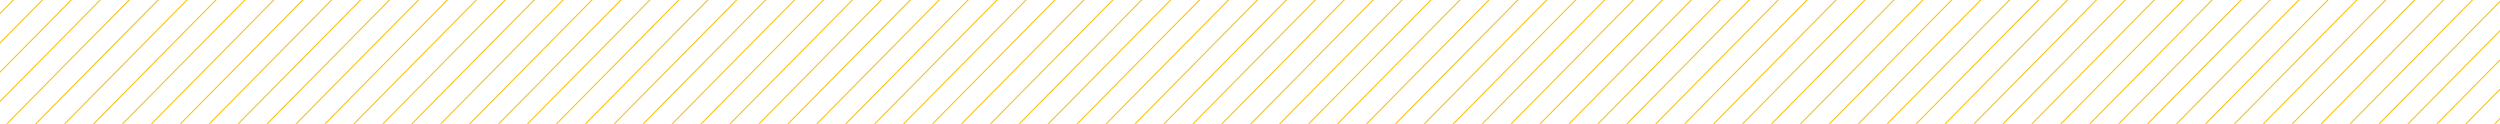 <?xml version="1.0" encoding="UTF-8"?> <!-- Generator: Adobe Illustrator 18.0.0, SVG Export Plug-In . SVG Version: 6.00 Build 0) --> <svg xmlns="http://www.w3.org/2000/svg" xmlns:xlink="http://www.w3.org/1999/xlink" id="Слой_1" x="0px" y="0px" viewBox="0 0 2833.5 140.3" xml:space="preserve"> <g> <defs> <rect id="SVGID_1_" x="0" y="0" width="2833.5" height="140.3"></rect> </defs> <clipPath id="SVGID_2_"> <use xlink:href="#SVGID_1_" overflow="visible"></use> </clipPath> <g clip-path="url(#SVGID_2_)"> <line fill="none" stroke="#F7BE03" stroke-width="1.134" stroke-miterlimit="10" x1="-777" y1="5.3" x2="2071.5" y2="-2879"></line> <line fill="none" stroke="#F7BE03" stroke-width="1.134" stroke-miterlimit="10" x1="-760.4" y1="21.7" x2="2088.2" y2="-2862.6"></line> <line fill="none" stroke="#F7BE03" stroke-width="1.134" stroke-miterlimit="10" x1="-743.8" y1="38" x2="2104.8" y2="-2846.3"></line> <line fill="none" stroke="#F7BE03" stroke-width="1.134" stroke-miterlimit="10" x1="-727.1" y1="54.4" x2="2121.4" y2="-2829.9"></line> <line fill="none" stroke="#F7BE03" stroke-width="1.134" stroke-miterlimit="10" x1="-710.5" y1="70.8" x2="2138.1" y2="-2813.5"></line> <line fill="none" stroke="#F7BE03" stroke-width="1.134" stroke-miterlimit="10" x1="-693.9" y1="87.1" x2="2154.7" y2="-2797.2"></line> <line fill="none" stroke="#F7BE03" stroke-width="1.134" stroke-miterlimit="10" x1="-677.3" y1="103.5" x2="2171.3" y2="-2780.8"></line> <line fill="none" stroke="#F7BE03" stroke-width="1.134" stroke-miterlimit="10" x1="-660.6" y1="119.9" x2="2187.9" y2="-2764.4"></line> <line fill="none" stroke="#F7BE03" stroke-width="1.134" stroke-miterlimit="10" x1="-644" y1="136.2" x2="2204.6" y2="-2748.1"></line> <line fill="none" stroke="#F7BE03" stroke-width="1.134" stroke-miterlimit="10" x1="-627.4" y1="152.6" x2="2221.2" y2="-2731.7"></line> <line fill="none" stroke="#F7BE03" stroke-width="1.134" stroke-miterlimit="10" x1="-610.7" y1="169" x2="2237.8" y2="-2715.3"></line> <line fill="none" stroke="#F7BE03" stroke-width="1.134" stroke-miterlimit="10" x1="-594.1" y1="185.3" x2="2254.4" y2="-2699"></line> <line fill="none" stroke="#F7BE03" stroke-width="1.134" stroke-miterlimit="10" x1="-577.5" y1="201.7" x2="2271.1" y2="-2682.6"></line> <line fill="none" stroke="#F7BE03" stroke-width="1.134" stroke-miterlimit="10" x1="-560.9" y1="218.1" x2="2287.7" y2="-2666.2"></line> <line fill="none" stroke="#F7BE03" stroke-width="1.134" stroke-miterlimit="10" x1="-544.2" y1="234.4" x2="2304.3" y2="-2649.9"></line> <line fill="none" stroke="#F7BE03" stroke-width="1.134" stroke-miterlimit="10" x1="-527.6" y1="250.8" x2="2321" y2="-2633.5"></line> <line fill="none" stroke="#F7BE03" stroke-width="1.134" stroke-miterlimit="10" x1="-511" y1="267.2" x2="2337.6" y2="-2617.1"></line> <line fill="none" stroke="#F7BE03" stroke-width="1.134" stroke-miterlimit="10" x1="-494.4" y1="283.5" x2="2354.2" y2="-2600.8"></line> <line fill="none" stroke="#F7BE03" stroke-width="1.134" stroke-miterlimit="10" x1="-477.7" y1="299.9" x2="2370.8" y2="-2584.4"></line> <line fill="none" stroke="#F7BE03" stroke-width="1.134" stroke-miterlimit="10" x1="-461.1" y1="316.3" x2="2387.5" y2="-2568"></line> <line fill="none" stroke="#F7BE03" stroke-width="1.134" stroke-miterlimit="10" x1="-444.5" y1="332.6" x2="2404.1" y2="-2551.7"></line> <line fill="none" stroke="#F7BE03" stroke-width="1.134" stroke-miterlimit="10" x1="-427.8" y1="349" x2="2420.7" y2="-2535.3"></line> <line fill="none" stroke="#F7BE03" stroke-width="1.134" stroke-miterlimit="10" x1="-411.2" y1="365.4" x2="2437.3" y2="-2518.9"></line> <line fill="none" stroke="#F7BE03" stroke-width="1.134" stroke-miterlimit="10" x1="-394.6" y1="381.7" x2="2454" y2="-2502.6"></line> <line fill="none" stroke="#F7BE03" stroke-width="1.134" stroke-miterlimit="10" x1="-378" y1="398.1" x2="2470.6" y2="-2486.2"></line> <line fill="none" stroke="#F7BE03" stroke-width="1.134" stroke-miterlimit="10" x1="-361.3" y1="414.5" x2="2487.2" y2="-2469.8"></line> <line fill="none" stroke="#F7BE03" stroke-width="1.134" stroke-miterlimit="10" x1="-344.7" y1="430.8" x2="2503.9" y2="-2453.5"></line> <line fill="none" stroke="#F7BE03" stroke-width="1.134" stroke-miterlimit="10" x1="-328.1" y1="447.2" x2="2520.5" y2="-2437.1"></line> <line fill="none" stroke="#F7BE03" stroke-width="1.134" stroke-miterlimit="10" x1="-311.5" y1="463.6" x2="2537.1" y2="-2420.7"></line> <line fill="none" stroke="#F7BE03" stroke-width="1.134" stroke-miterlimit="10" x1="-294.8" y1="479.9" x2="2553.7" y2="-2404.4"></line> <line fill="none" stroke="#F7BE03" stroke-width="1.134" stroke-miterlimit="10" x1="-261.7" y1="512.8" x2="2586.9" y2="-2371.5"></line> <line fill="none" stroke="#F7BE03" stroke-width="1.134" stroke-miterlimit="10" x1="-228.6" y1="545.7" x2="2620" y2="-2338.6"></line> <line fill="none" stroke="#F7BE03" stroke-width="1.134" stroke-miterlimit="10" x1="-195.5" y1="578.5" x2="2653.1" y2="-2305.8"></line> <line fill="none" stroke="#F7BE03" stroke-width="1.134" stroke-miterlimit="10" x1="-162.4" y1="611.4" x2="2686.2" y2="-2272.9"></line> <line fill="none" stroke="#F7BE03" stroke-width="1.134" stroke-miterlimit="10" x1="-129.3" y1="644.3" x2="2719.3" y2="-2240"></line> <line fill="none" stroke="#F7BE03" stroke-width="1.134" stroke-miterlimit="10" x1="-96.1" y1="677.1" x2="2752.4" y2="-2207.1"></line> <line fill="none" stroke="#F7BE03" stroke-width="1.134" stroke-miterlimit="10" x1="-63" y1="710" x2="2785.5" y2="-2174.3"></line> <line fill="none" stroke="#F7BE03" stroke-width="1.134" stroke-miterlimit="10" x1="-29.9" y1="742.9" x2="2818.7" y2="-2141.4"></line> <line fill="none" stroke="#F7BE03" stroke-width="1.134" stroke-miterlimit="10" x1="3.2" y1="775.8" x2="2851.8" y2="-2108.5"></line> <line fill="none" stroke="#F7BE03" stroke-width="1.134" stroke-miterlimit="10" x1="36.3" y1="808.6" x2="2884.9" y2="-2075.7"></line> <line fill="none" stroke="#F7BE03" stroke-width="1.134" stroke-miterlimit="10" x1="69.4" y1="841.5" x2="2918" y2="-2042.8"></line> <line fill="none" stroke="#F7BE03" stroke-width="1.134" stroke-miterlimit="10" x1="102.5" y1="874.4" x2="2951.1" y2="-2009.9"></line> <line fill="none" stroke="#F7BE03" stroke-width="1.134" stroke-miterlimit="10" x1="135.7" y1="907.3" x2="2984.2" y2="-1977"></line> <line fill="none" stroke="#F7BE03" stroke-width="1.134" stroke-miterlimit="10" x1="168.8" y1="940.1" x2="3017.3" y2="-1944.2"></line> <line fill="none" stroke="#F7BE03" stroke-width="1.134" stroke-miterlimit="10" x1="201.9" y1="973" x2="3050.5" y2="-1911.3"></line> <line fill="none" stroke="#F7BE03" stroke-width="1.134" stroke-miterlimit="10" x1="235" y1="1005.9" x2="3083.6" y2="-1878.4"></line> <line fill="none" stroke="#F7BE03" stroke-width="1.134" stroke-miterlimit="10" x1="268.1" y1="1038.7" x2="3116.7" y2="-1845.6"></line> <line fill="none" stroke="#F7BE03" stroke-width="1.134" stroke-miterlimit="10" x1="301.2" y1="1071.6" x2="3149.8" y2="-1812.7"></line> <line fill="none" stroke="#F7BE03" stroke-width="1.134" stroke-miterlimit="10" x1="334.3" y1="1104.5" x2="3182.9" y2="-1779.8"></line> <line fill="none" stroke="#F7BE03" stroke-width="1.134" stroke-miterlimit="10" x1="367.5" y1="1137.4" x2="3216" y2="-1746.9"></line> <line fill="none" stroke="#F7BE03" stroke-width="1.134" stroke-miterlimit="10" x1="400.6" y1="1170.2" x2="3249.1" y2="-1714.1"></line> <line fill="none" stroke="#F7BE03" stroke-width="1.134" stroke-miterlimit="10" x1="433.7" y1="1203.1" x2="3282.3" y2="-1681.2"></line> <line fill="none" stroke="#F7BE03" stroke-width="1.134" stroke-miterlimit="10" x1="466.8" y1="1236" x2="3315.4" y2="-1648.3"></line> <line fill="none" stroke="#F7BE03" stroke-width="1.134" stroke-miterlimit="10" x1="499.9" y1="1268.8" x2="3348.5" y2="-1615.5"></line> <line fill="none" stroke="#F7BE03" stroke-width="1.134" stroke-miterlimit="10" x1="533" y1="1301.7" x2="3381.6" y2="-1582.6"></line> <line fill="none" stroke="#F7BE03" stroke-width="1.134" stroke-miterlimit="10" x1="566.1" y1="1334.6" x2="3414.7" y2="-1549.7"></line> <line fill="none" stroke="#F7BE03" stroke-width="1.134" stroke-miterlimit="10" x1="599.3" y1="1367.5" x2="3447.8" y2="-1516.8"></line> <line fill="none" stroke="#F7BE03" stroke-width="1.134" stroke-miterlimit="10" x1="632.4" y1="1400.3" x2="3480.9" y2="-1484"></line> <line fill="none" stroke="#F7BE03" stroke-width="1.134" stroke-miterlimit="10" x1="665.5" y1="1433.2" x2="3514.1" y2="-1451.1"></line> <line fill="none" stroke="#F7BE03" stroke-width="1.134" stroke-miterlimit="10" x1="698.6" y1="1466.1" x2="3547.2" y2="-1418.2"></line> <line fill="none" stroke="#F7BE03" stroke-width="1.134" stroke-miterlimit="10" x1="731.7" y1="1498.9" x2="3580.3" y2="-1385.3"></line> <line fill="none" stroke="#F7BE03" stroke-width="1.134" stroke-miterlimit="10" x1="764.8" y1="1531.8" x2="3613.4" y2="-1352.5"></line> <line fill="none" stroke="#F7BE03" stroke-width="1.134" stroke-miterlimit="10" x1="-278.3" y1="496.4" x2="2570.2" y2="-2387.9"></line> <line fill="none" stroke="#F7BE03" stroke-width="1.134" stroke-miterlimit="10" x1="-245.2" y1="529.3" x2="2603.3" y2="-2355"></line> <line fill="none" stroke="#F7BE03" stroke-width="1.134" stroke-miterlimit="10" x1="-212.1" y1="562.2" x2="2636.5" y2="-2322.1"></line> <line fill="none" stroke="#F7BE03" stroke-width="1.134" stroke-miterlimit="10" x1="-179" y1="595" x2="2669.6" y2="-2289.3"></line> <line fill="none" stroke="#F7BE03" stroke-width="1.134" stroke-miterlimit="10" x1="-145.9" y1="627.9" x2="2702.7" y2="-2256.4"></line> <line fill="none" stroke="#F7BE03" stroke-width="1.134" stroke-miterlimit="10" x1="-112.8" y1="660.8" x2="2735.8" y2="-2223.5"></line> <line fill="none" stroke="#F7BE03" stroke-width="1.134" stroke-miterlimit="10" x1="-79.7" y1="693.7" x2="2768.9" y2="-2190.6"></line> <line fill="none" stroke="#F7BE03" stroke-width="1.134" stroke-miterlimit="10" x1="-46.5" y1="726.5" x2="2802" y2="-2157.8"></line> <line fill="none" stroke="#F7BE03" stroke-width="1.134" stroke-miterlimit="10" x1="-13.4" y1="759.4" x2="2835.1" y2="-2124.9"></line> <line fill="none" stroke="#F7BE03" stroke-width="1.134" stroke-miterlimit="10" x1="19.7" y1="792.3" x2="2868.3" y2="-2092"></line> <line fill="none" stroke="#F7BE03" stroke-width="1.134" stroke-miterlimit="10" x1="52.8" y1="825.1" x2="2901.4" y2="-2059.2"></line> <line fill="none" stroke="#F7BE03" stroke-width="1.134" stroke-miterlimit="10" x1="85.9" y1="858" x2="2934.5" y2="-2026.3"></line> <line fill="none" stroke="#F7BE03" stroke-width="1.134" stroke-miterlimit="10" x1="119" y1="890.9" x2="2967.6" y2="-1993.4"></line> <line fill="none" stroke="#F7BE03" stroke-width="1.134" stroke-miterlimit="10" x1="152.1" y1="923.8" x2="3000.7" y2="-1960.5"></line> <line fill="none" stroke="#F7BE03" stroke-width="1.134" stroke-miterlimit="10" x1="185.3" y1="956.6" x2="3033.8" y2="-1927.7"></line> <line fill="none" stroke="#F7BE03" stroke-width="1.134" stroke-miterlimit="10" x1="218.4" y1="989.5" x2="3066.9" y2="-1894.8"></line> <line fill="none" stroke="#F7BE03" stroke-width="1.134" stroke-miterlimit="10" x1="251.5" y1="1022.4" x2="3100.1" y2="-1861.9"></line> <line fill="none" stroke="#F7BE03" stroke-width="1.134" stroke-miterlimit="10" x1="284.6" y1="1055.2" x2="3133.2" y2="-1829.1"></line> <line fill="none" stroke="#F7BE03" stroke-width="1.134" stroke-miterlimit="10" x1="317.7" y1="1088.1" x2="3166.3" y2="-1796.2"></line> <line fill="none" stroke="#F7BE03" stroke-width="1.134" stroke-miterlimit="10" x1="350.8" y1="1121" x2="3199.4" y2="-1763.3"></line> <line fill="none" stroke="#F7BE03" stroke-width="1.134" stroke-miterlimit="10" x1="383.9" y1="1153.9" x2="3232.5" y2="-1730.4"></line> <line fill="none" stroke="#F7BE03" stroke-width="1.134" stroke-miterlimit="10" x1="417.1" y1="1186.7" x2="3265.6" y2="-1697.6"></line> <line fill="none" stroke="#F7BE03" stroke-width="1.134" stroke-miterlimit="10" x1="450.2" y1="1219.6" x2="3298.7" y2="-1664.7"></line> <line fill="none" stroke="#F7BE03" stroke-width="1.134" stroke-miterlimit="10" x1="483.3" y1="1252.5" x2="3331.9" y2="-1631.8"></line> <line fill="none" stroke="#F7BE03" stroke-width="1.134" stroke-miterlimit="10" x1="516.4" y1="1285.3" x2="3365" y2="-1598.9"></line> <line fill="none" stroke="#F7BE03" stroke-width="1.134" stroke-miterlimit="10" x1="549.5" y1="1318.2" x2="3398.1" y2="-1566.1"></line> <line fill="none" stroke="#F7BE03" stroke-width="1.134" stroke-miterlimit="10" x1="582.6" y1="1351.1" x2="3431.2" y2="-1533.2"></line> <line fill="none" stroke="#F7BE03" stroke-width="1.134" stroke-miterlimit="10" x1="615.7" y1="1384" x2="3464.3" y2="-1500.3"></line> <line fill="none" stroke="#F7BE03" stroke-width="1.134" stroke-miterlimit="10" x1="648.9" y1="1416.8" x2="3497.4" y2="-1467.5"></line> <line fill="none" stroke="#F7BE03" stroke-width="1.134" stroke-miterlimit="10" x1="682" y1="1449.7" x2="3530.5" y2="-1434.6"></line> <line fill="none" stroke="#F7BE03" stroke-width="1.134" stroke-miterlimit="10" x1="715.1" y1="1482.6" x2="3563.7" y2="-1401.7"></line> <line fill="none" stroke="#F7BE03" stroke-width="1.134" stroke-miterlimit="10" x1="748.2" y1="1515.5" x2="3596.8" y2="-1368.8"></line> <line fill="none" stroke="#F7BE03" stroke-width="1.134" stroke-miterlimit="10" x1="781.3" y1="1548.3" x2="3629.9" y2="-1336"></line> <line fill="none" stroke="#F7BE03" stroke-width="1.134" stroke-miterlimit="10" x1="797.9" y1="1564.7" x2="3646.5" y2="-1319.6"></line> <line fill="none" stroke="#F7BE03" stroke-width="1.134" stroke-miterlimit="10" x1="814.6" y1="1581.1" x2="3663.1" y2="-1303.2"></line> <line fill="none" stroke="#F7BE03" stroke-width="1.134" stroke-miterlimit="10" x1="831.2" y1="1597.4" x2="3679.8" y2="-1286.9"></line> <line fill="none" stroke="#F7BE03" stroke-width="1.134" stroke-miterlimit="10" x1="847.8" y1="1613.8" x2="3696.4" y2="-1270.5"></line> <line fill="none" stroke="#F7BE03" stroke-width="1.134" stroke-miterlimit="10" x1="864.5" y1="1630.2" x2="3713" y2="-1254.1"></line> <line fill="none" stroke="#F7BE03" stroke-width="1.134" stroke-miterlimit="10" x1="881.1" y1="1646.5" x2="3729.7" y2="-1237.8"></line> <line fill="none" stroke="#F7BE03" stroke-width="1.134" stroke-miterlimit="10" x1="897.7" y1="1662.9" x2="3746.3" y2="-1221.4"></line> <line fill="none" stroke="#F7BE03" stroke-width="1.134" stroke-miterlimit="10" x1="914.3" y1="1679.2" x2="3762.9" y2="-1205"></line> <line fill="none" stroke="#F7BE03" stroke-width="1.134" stroke-miterlimit="10" x1="931" y1="1695.6" x2="3779.5" y2="-1188.7"></line> <line fill="none" stroke="#F7BE03" stroke-width="1.134" stroke-miterlimit="10" x1="947.6" y1="1712" x2="3796.2" y2="-1172.3"></line> <line fill="none" stroke="#F7BE03" stroke-width="1.134" stroke-miterlimit="10" x1="964.2" y1="1728.3" x2="3812.8" y2="-1155.9"></line> <line fill="none" stroke="#F7BE03" stroke-width="1.134" stroke-miterlimit="10" x1="980.9" y1="1744.7" x2="3829.4" y2="-1139.6"></line> <line fill="none" stroke="#F7BE03" stroke-width="1.134" stroke-miterlimit="10" x1="997.5" y1="1761.1" x2="3846" y2="-1123.2"></line> <line fill="none" stroke="#F7BE03" stroke-width="1.134" stroke-miterlimit="10" x1="1014.1" y1="1777.4" x2="3862.7" y2="-1106.9"></line> <line fill="none" stroke="#F7BE03" stroke-width="1.134" stroke-miterlimit="10" x1="1030.7" y1="1793.8" x2="3879.3" y2="-1090.5"></line> <line fill="none" stroke="#F7BE03" stroke-width="1.134" stroke-miterlimit="10" x1="1047.4" y1="1810.2" x2="3895.9" y2="-1074.1"></line> <line fill="none" stroke="#F7BE03" stroke-width="1.134" stroke-miterlimit="10" x1="1064" y1="1826.5" x2="3912.6" y2="-1057.8"></line> <line fill="none" stroke="#F7BE03" stroke-width="1.134" stroke-miterlimit="10" x1="1080.6" y1="1842.9" x2="3929.2" y2="-1041.4"></line> <line fill="none" stroke="#F7BE03" stroke-width="1.134" stroke-miterlimit="10" x1="1097.2" y1="1859.3" x2="3945.8" y2="-1025"></line> <line fill="none" stroke="#F7BE03" stroke-width="1.134" stroke-miterlimit="10" x1="1113.9" y1="1875.6" x2="3962.4" y2="-1008.7"></line> <line fill="none" stroke="#F7BE03" stroke-width="1.134" stroke-miterlimit="10" x1="1130.5" y1="1892" x2="3979.1" y2="-992.3"></line> <line fill="none" stroke="#F7BE03" stroke-width="1.134" stroke-miterlimit="10" x1="1147.1" y1="1908.4" x2="3995.7" y2="-975.9"></line> <line fill="none" stroke="#F7BE03" stroke-width="1.134" stroke-miterlimit="10" x1="1163.8" y1="1924.7" x2="4012.3" y2="-959.6"></line> <line fill="none" stroke="#F7BE03" stroke-width="1.134" stroke-miterlimit="10" x1="1180.4" y1="1941.1" x2="4028.9" y2="-943.2"></line> <line fill="none" stroke="#F7BE03" stroke-width="1.134" stroke-miterlimit="10" x1="1197" y1="1957.5" x2="4045.6" y2="-926.8"></line> <line fill="none" stroke="#F7BE03" stroke-width="1.134" stroke-miterlimit="10" x1="1213.6" y1="1973.8" x2="4062.2" y2="-910.5"></line> <line fill="none" stroke="#F7BE03" stroke-width="1.134" stroke-miterlimit="10" x1="1230.3" y1="1990.2" x2="4078.8" y2="-894.1"></line> <line fill="none" stroke="#F7BE03" stroke-width="1.134" stroke-miterlimit="10" x1="1246.9" y1="2006.6" x2="4095.5" y2="-877.7"></line> <line fill="none" stroke="#F7BE03" stroke-width="1.134" stroke-miterlimit="10" x1="1263.5" y1="2022.9" x2="4112.1" y2="-861.4"></line> <line fill="none" stroke="#F7BE03" stroke-width="1.134" stroke-miterlimit="10" x1="1280.1" y1="2039.3" x2="4128.7" y2="-845"></line> <line fill="none" stroke="#F7BE03" stroke-width="1.134" stroke-miterlimit="10" x1="1296.8" y1="2055.7" x2="4145.3" y2="-828.6"></line> <line fill="none" stroke="#F7BE03" stroke-width="1.134" stroke-miterlimit="10" x1="1313.4" y1="2072" x2="4162" y2="-812.3"></line> <line fill="none" stroke="#F7BE03" stroke-width="1.134" stroke-miterlimit="10" x1="1330" y1="2088.4" x2="4178.6" y2="-795.9"></line> <line fill="none" stroke="#F7BE03" stroke-width="1.134" stroke-miterlimit="10" x1="1346.7" y1="2104.8" x2="4195.2" y2="-779.5"></line> <line fill="none" stroke="#F7BE03" stroke-width="1.134" stroke-miterlimit="10" x1="1363.3" y1="2121.1" x2="4211.9" y2="-763.2"></line> <line fill="none" stroke="#F7BE03" stroke-width="1.134" stroke-miterlimit="10" x1="1379.9" y1="2137.5" x2="4228.5" y2="-746.8"></line> <line fill="none" stroke="#F7BE03" stroke-width="1.134" stroke-miterlimit="10" x1="1396.5" y1="2153.9" x2="4245.1" y2="-730.4"></line> <line fill="none" stroke="#F7BE03" stroke-width="1.134" stroke-miterlimit="10" x1="1413.2" y1="2170.2" x2="4261.7" y2="-714.1"></line> </g> </g> </svg> 